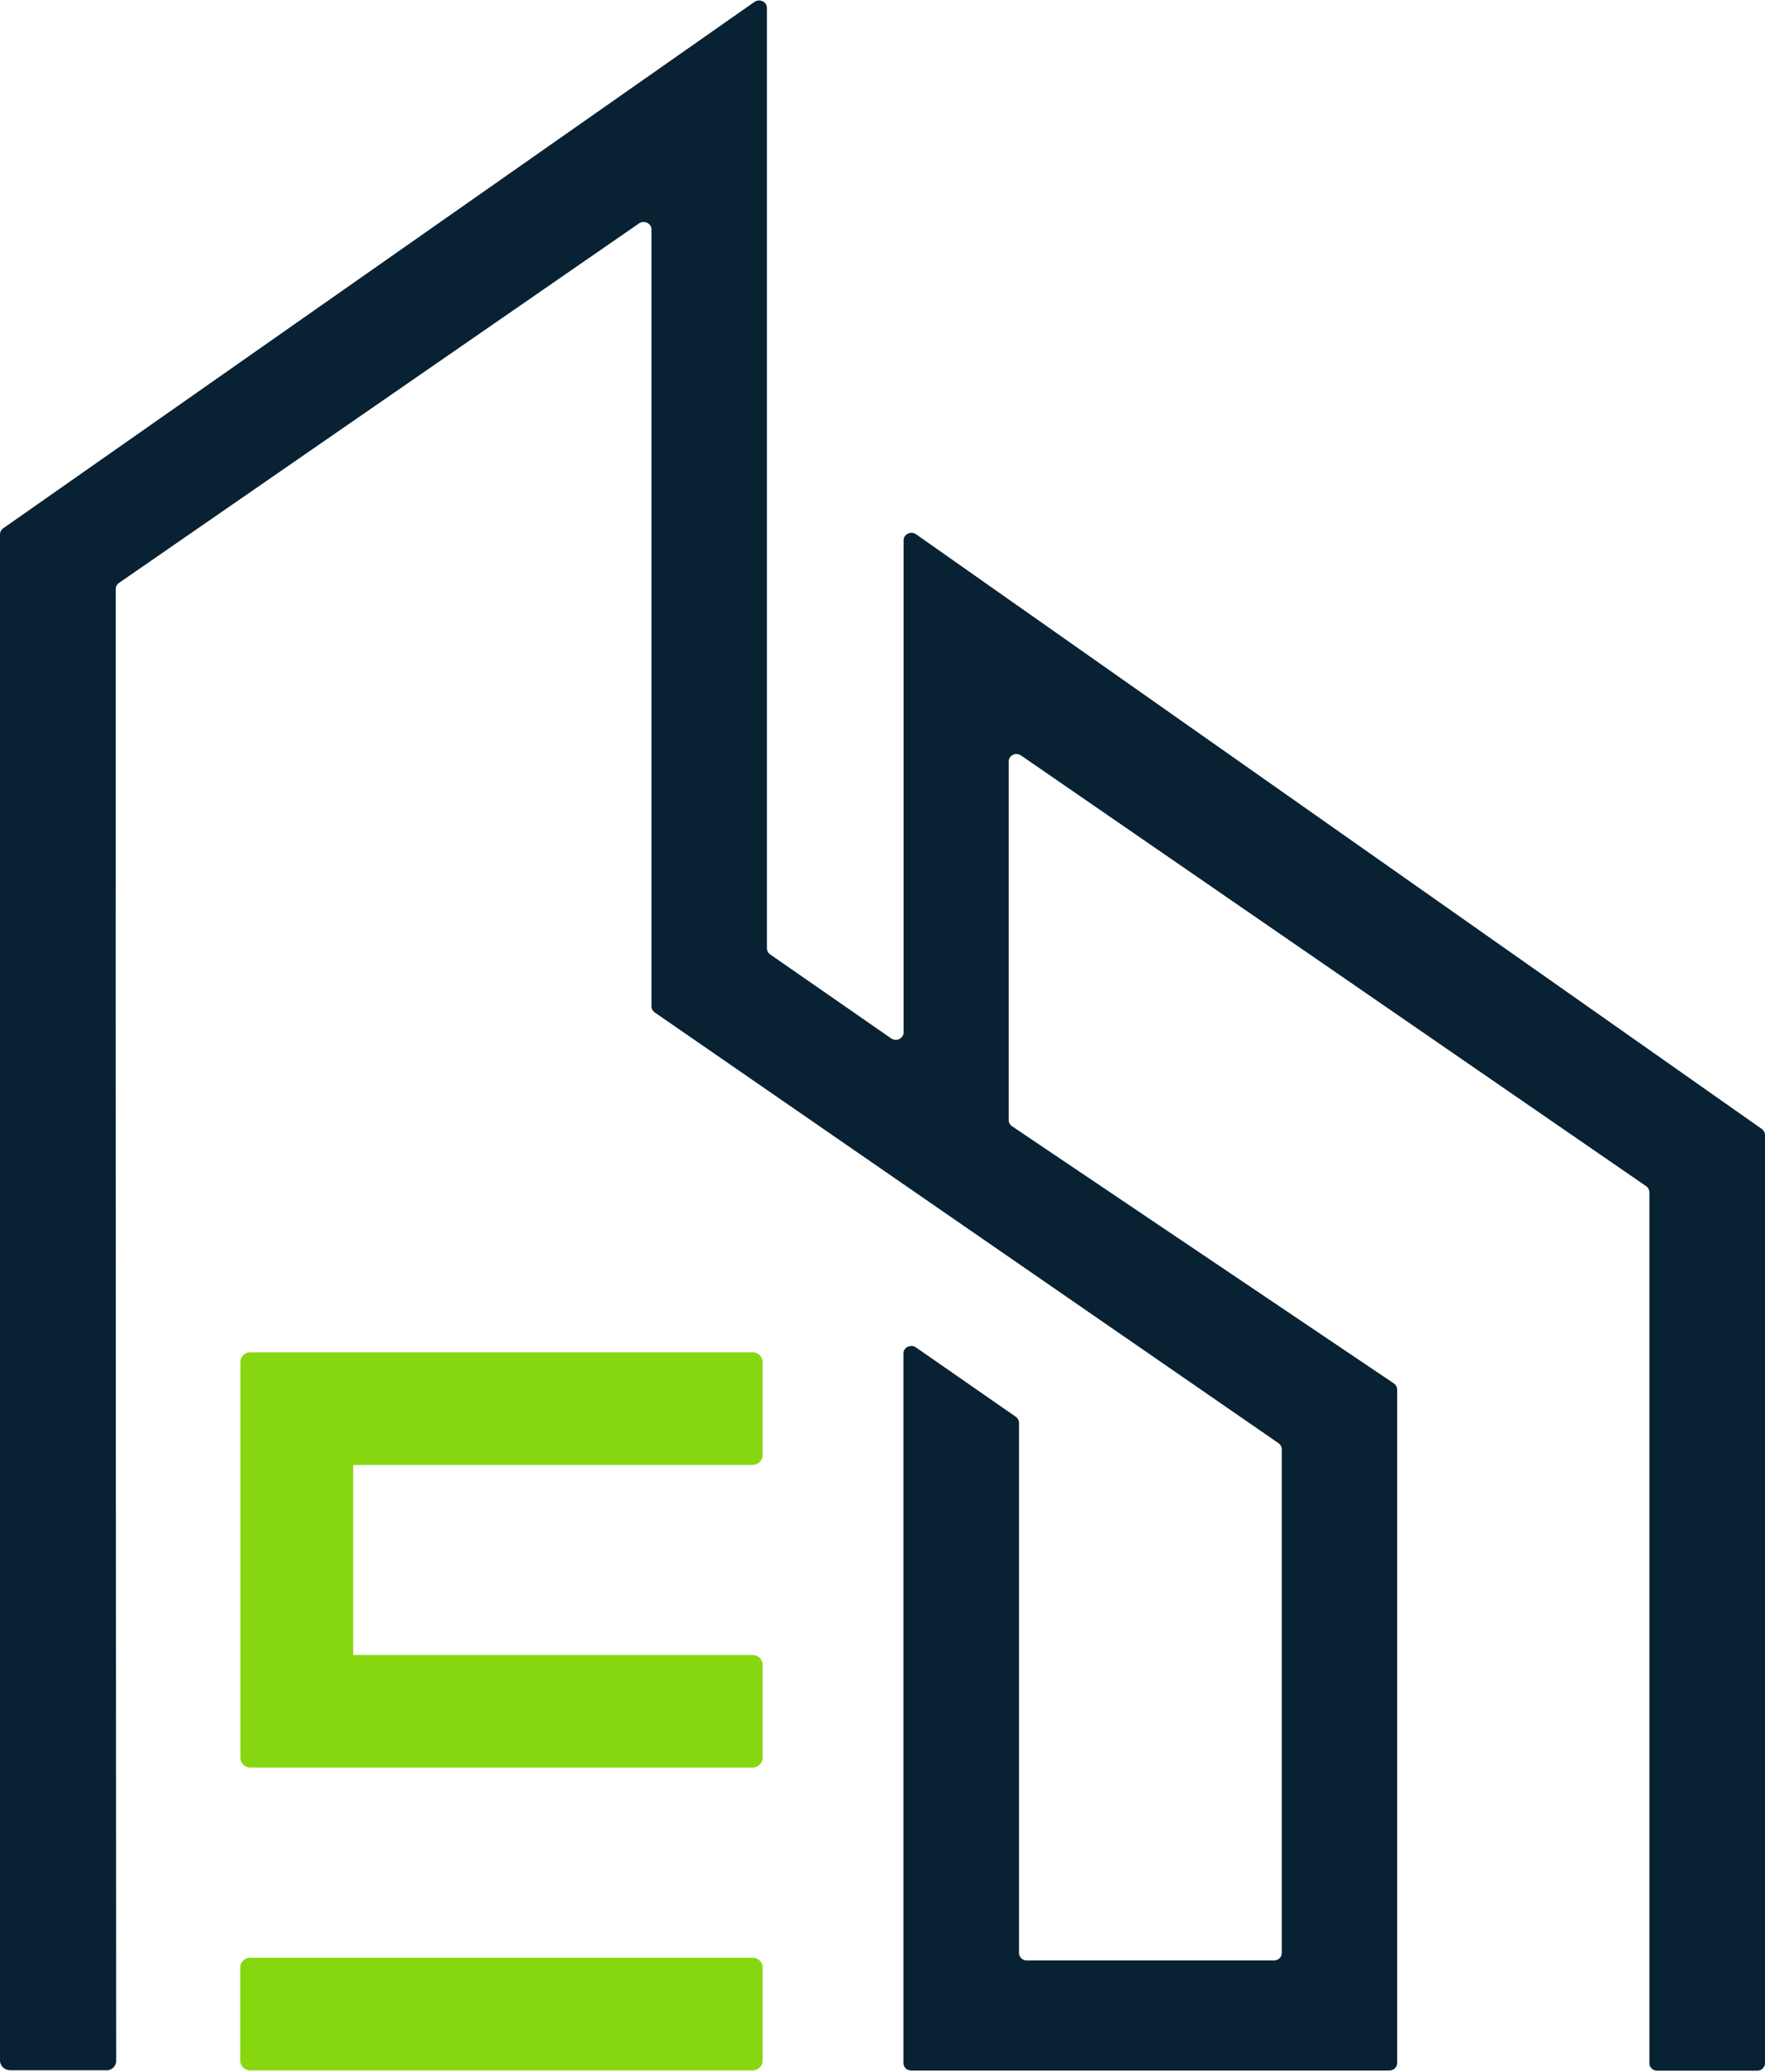 <svg xmlns="http://www.w3.org/2000/svg" width="155" height="182" viewBox="0 0 155 182" fill="none"><path d="M9.326 181.829C9.812 181.829 10.204 181.465 10.204 180.993C10.177 145.672 10.15 77.564 10.164 77.685V51.72C10.164 51.517 10.272 51.315 10.448 51.194L56.118 19.62C56.577 19.31 57.212 19.62 57.212 20.146V88.389C57.212 88.605 57.321 88.794 57.496 88.915L112.276 126.744C112.452 126.865 112.56 127.067 112.56 127.27V171.529C112.56 171.893 112.249 172.176 111.871 172.176H90.178C89.799 172.176 89.488 171.88 89.488 171.529V124.951C89.488 124.749 89.38 124.546 89.204 124.425L80.433 118.331C79.973 118.021 79.338 118.331 79.338 118.857V181.195C79.338 181.559 79.649 181.842 80.027 181.842H122.007C122.386 181.842 122.697 181.546 122.697 181.195V122.039C122.697 121.823 122.589 121.634 122.413 121.499L88.867 98.905C88.691 98.783 88.583 98.581 88.583 98.379V66.873C88.583 66.334 89.218 66.037 89.664 66.347L144.565 104.176C144.741 104.297 144.849 104.499 144.849 104.702V181.209C144.849 181.573 145.16 181.856 145.539 181.856H154.31C154.689 181.856 155 181.559 155 181.209V99.673C155 99.471 154.892 99.269 154.716 99.147L80.446 46.92C80 46.597 79.352 46.92 79.352 47.446V90.668C79.352 91.207 78.716 91.503 78.257 91.193L67.633 83.819C67.458 83.698 67.349 83.495 67.349 83.293V0.693C67.349 0.153 66.714 -0.143 66.255 0.167C44.264 15.576 22.274 30.985 0.284 46.395C0.108 46.516 0 46.718 0 46.92V180.966C0 181.438 0.405 181.815 0.892 181.815H9.299L9.326 181.829Z" fill="#082233"></path><path d="M66.105 171.934H21.963C21.485 171.934 21.098 172.32 21.098 172.796V180.966C21.098 181.443 21.485 181.829 21.963 181.829H66.105C66.583 181.829 66.97 181.443 66.97 180.966V172.796C66.97 172.32 66.583 171.934 66.105 171.934Z" fill="#86D710"></path><path d="M66.106 128.646C66.592 128.646 66.971 128.255 66.971 127.783V119.626C66.971 119.141 66.579 118.764 66.106 118.764H21.976C21.49 118.764 21.111 119.155 21.111 119.626V154.368C21.111 154.853 21.503 155.231 21.976 155.231H66.106C66.592 155.231 66.971 154.84 66.971 154.368V146.212C66.971 145.727 66.579 145.349 66.106 145.349H31.018V128.659H66.106V128.646Z" fill="#86D710"></path></svg>
